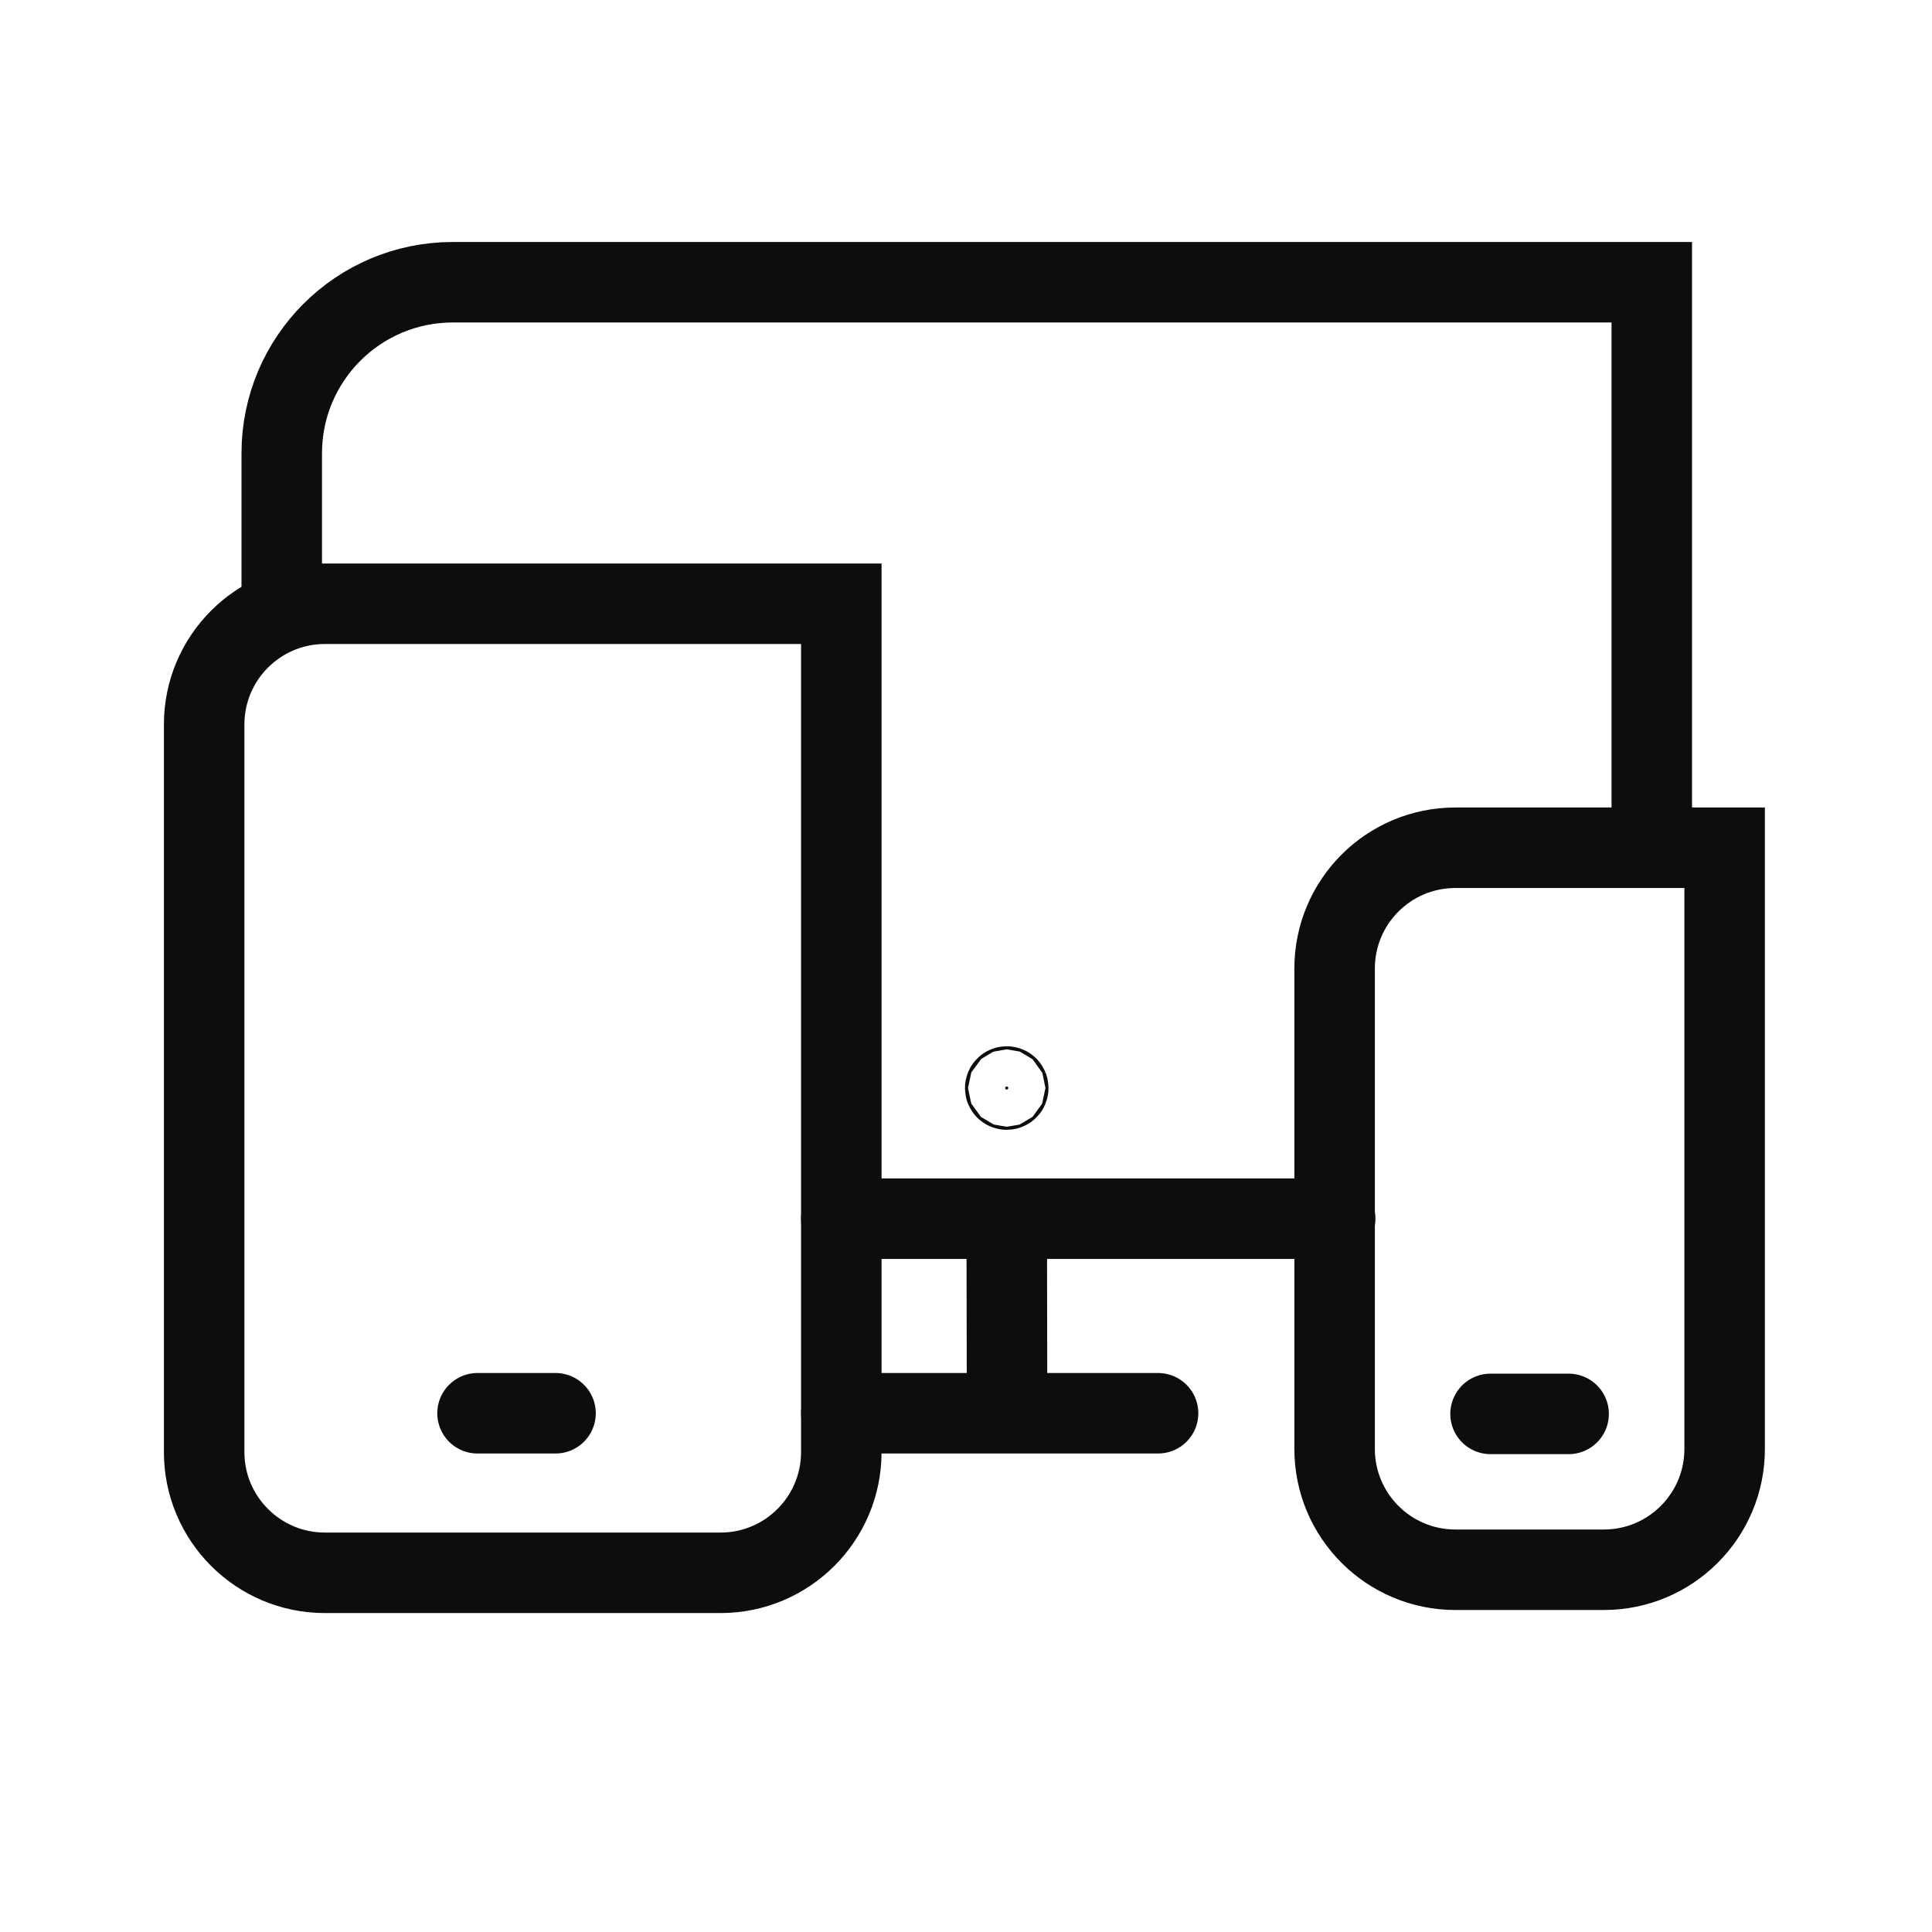 <?xml version="1.0" encoding="utf-8"?><svg version="1.1" xmlns="http://www.w3.org/2000/svg" xmlns:xlink="http://www.w3.org/1999/xlink" x="0px" y="0px" viewBox="0 0 24 24" xml:space="preserve" enable-background="new 0 0 24 24"><g stroke="#0D0D0D" fill="#0D0D0D"><path vector-effect="non-scaling-stroke" d="M16.586,15.139h-6.135 M18.516,17.564h0.97 M5.932,17.556h0.969 M14.386,17.556h-3.935 M12.506,15.139 l0.004,2.417" fill="none" stroke-linecap="round" stroke-linejoin="round"/><path vector-effect="non-scaling-stroke" d="M18.079,10.531h3.345V18c0,0.828-0.672,1.5-1.5,1.5h-1.845c-0.828,0-1.5-0.672-1.5-1.5v-5.969 C16.579,11.203,17.25,10.531,18.079,10.531z M4.036,7.5h6.415v10.538c0,0.828-0.672,1.5-1.5,1.5H4.036c-0.828,0-1.5-0.672-1.5-1.5 V9C2.536,8.172,3.208,7.5,4.036,7.5z M20.519,10.531V3.506H5.625C4.451,3.506,3.5,4.458,3.5,5.631v1.967" fill="none" stroke-linecap="round"/><circle vector-effect="non-scaling-stroke" cx="12.506" cy="13.516" r="0.019" stroke-linecap="round" stroke-linejoin="round"/></g></svg>